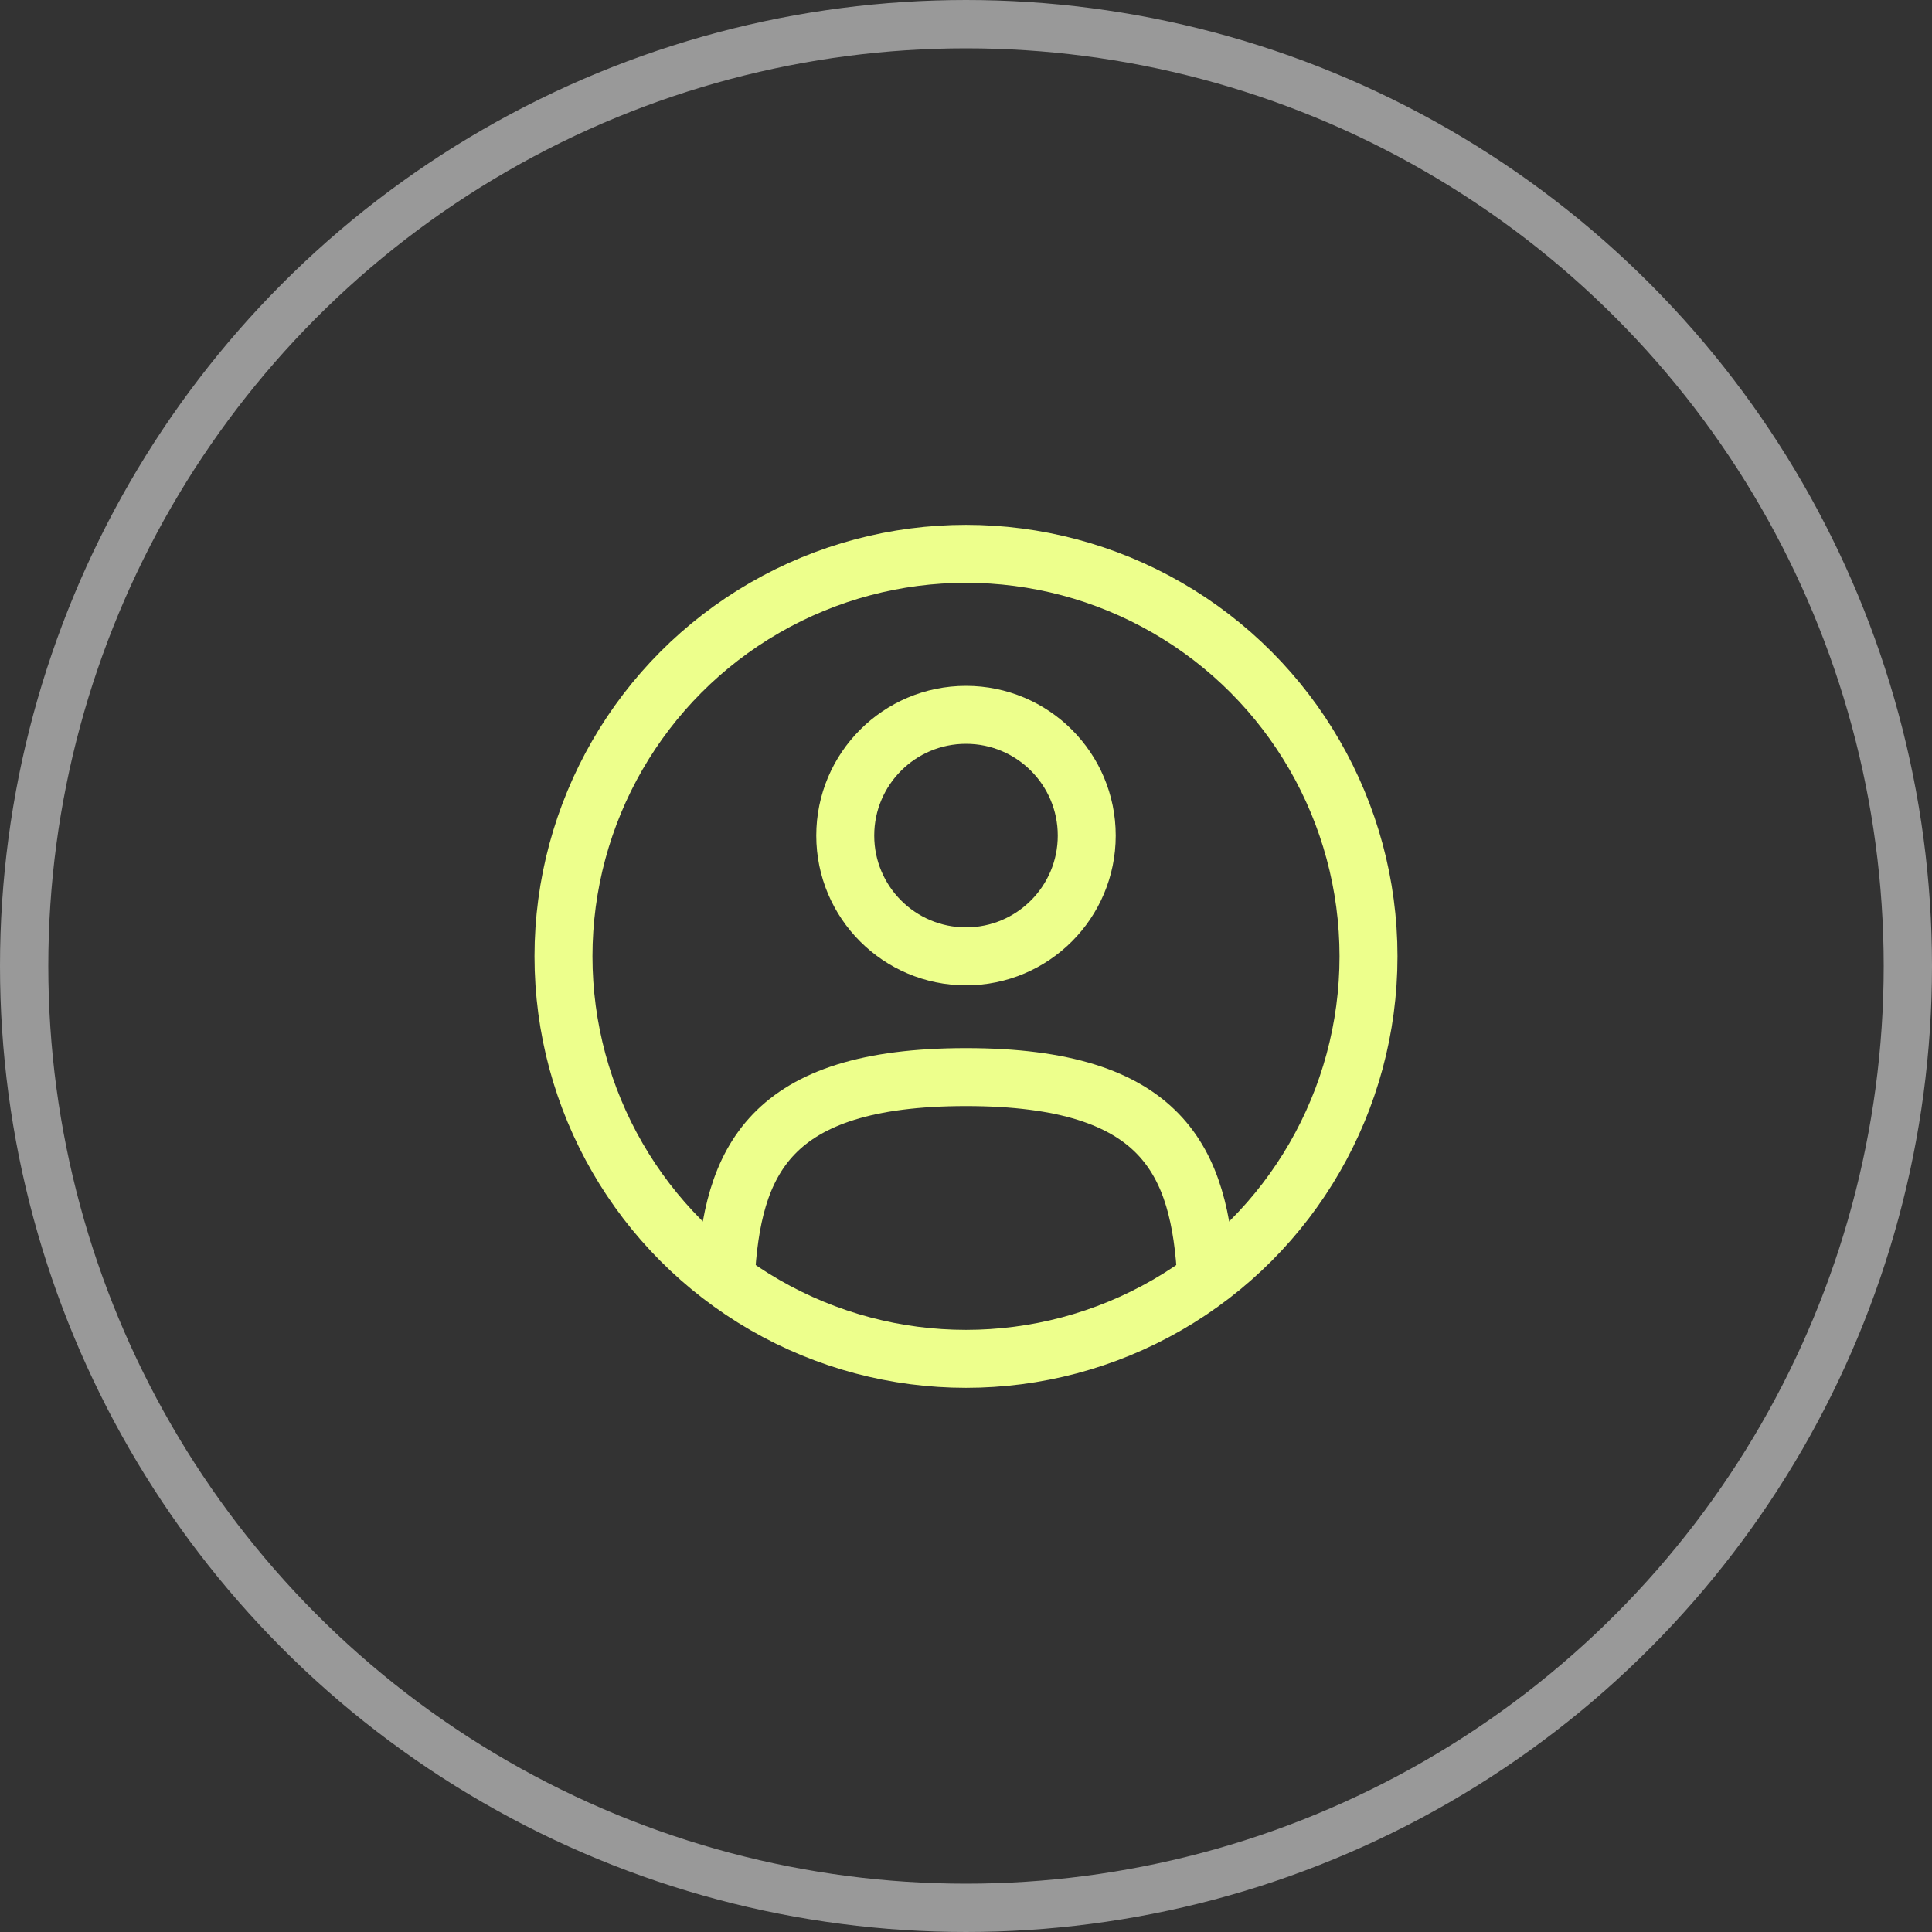 <svg width="50" height="50" viewBox="0 0 50 50" fill="none" xmlns="http://www.w3.org/2000/svg">
    <rect x="0" y="0" width="50" height="50" fill="#333333" stroke="none"/>
    <circle cx="25" cy="25" r="24.375" stroke="#999999" stroke-width="1.25"/>
    <ellipse cx="25" cy="21.625" rx="3.125" ry="3.125" stroke="#EDFF8C" stroke-width="1.5"/>
    <circle cx="25" cy="24.75" r="10.417" stroke="#EDFF8C" stroke-width="1.5"/>
    <path d="M31.218 33.083C31.052 30.071 30.13 27.875 25 27.875C19.87 27.875 18.948 30.071 18.782 33.083" stroke="#EDFF8C" stroke-width="1.5" stroke-linecap="round"/>
    <defs>
        <clipPath id="bgblur_0_1286_18088_clip_path" transform="translate(2.5 2.5)"><circle cx="25" cy="25" r="24.375"/>
        </clipPath></defs>
</svg>
